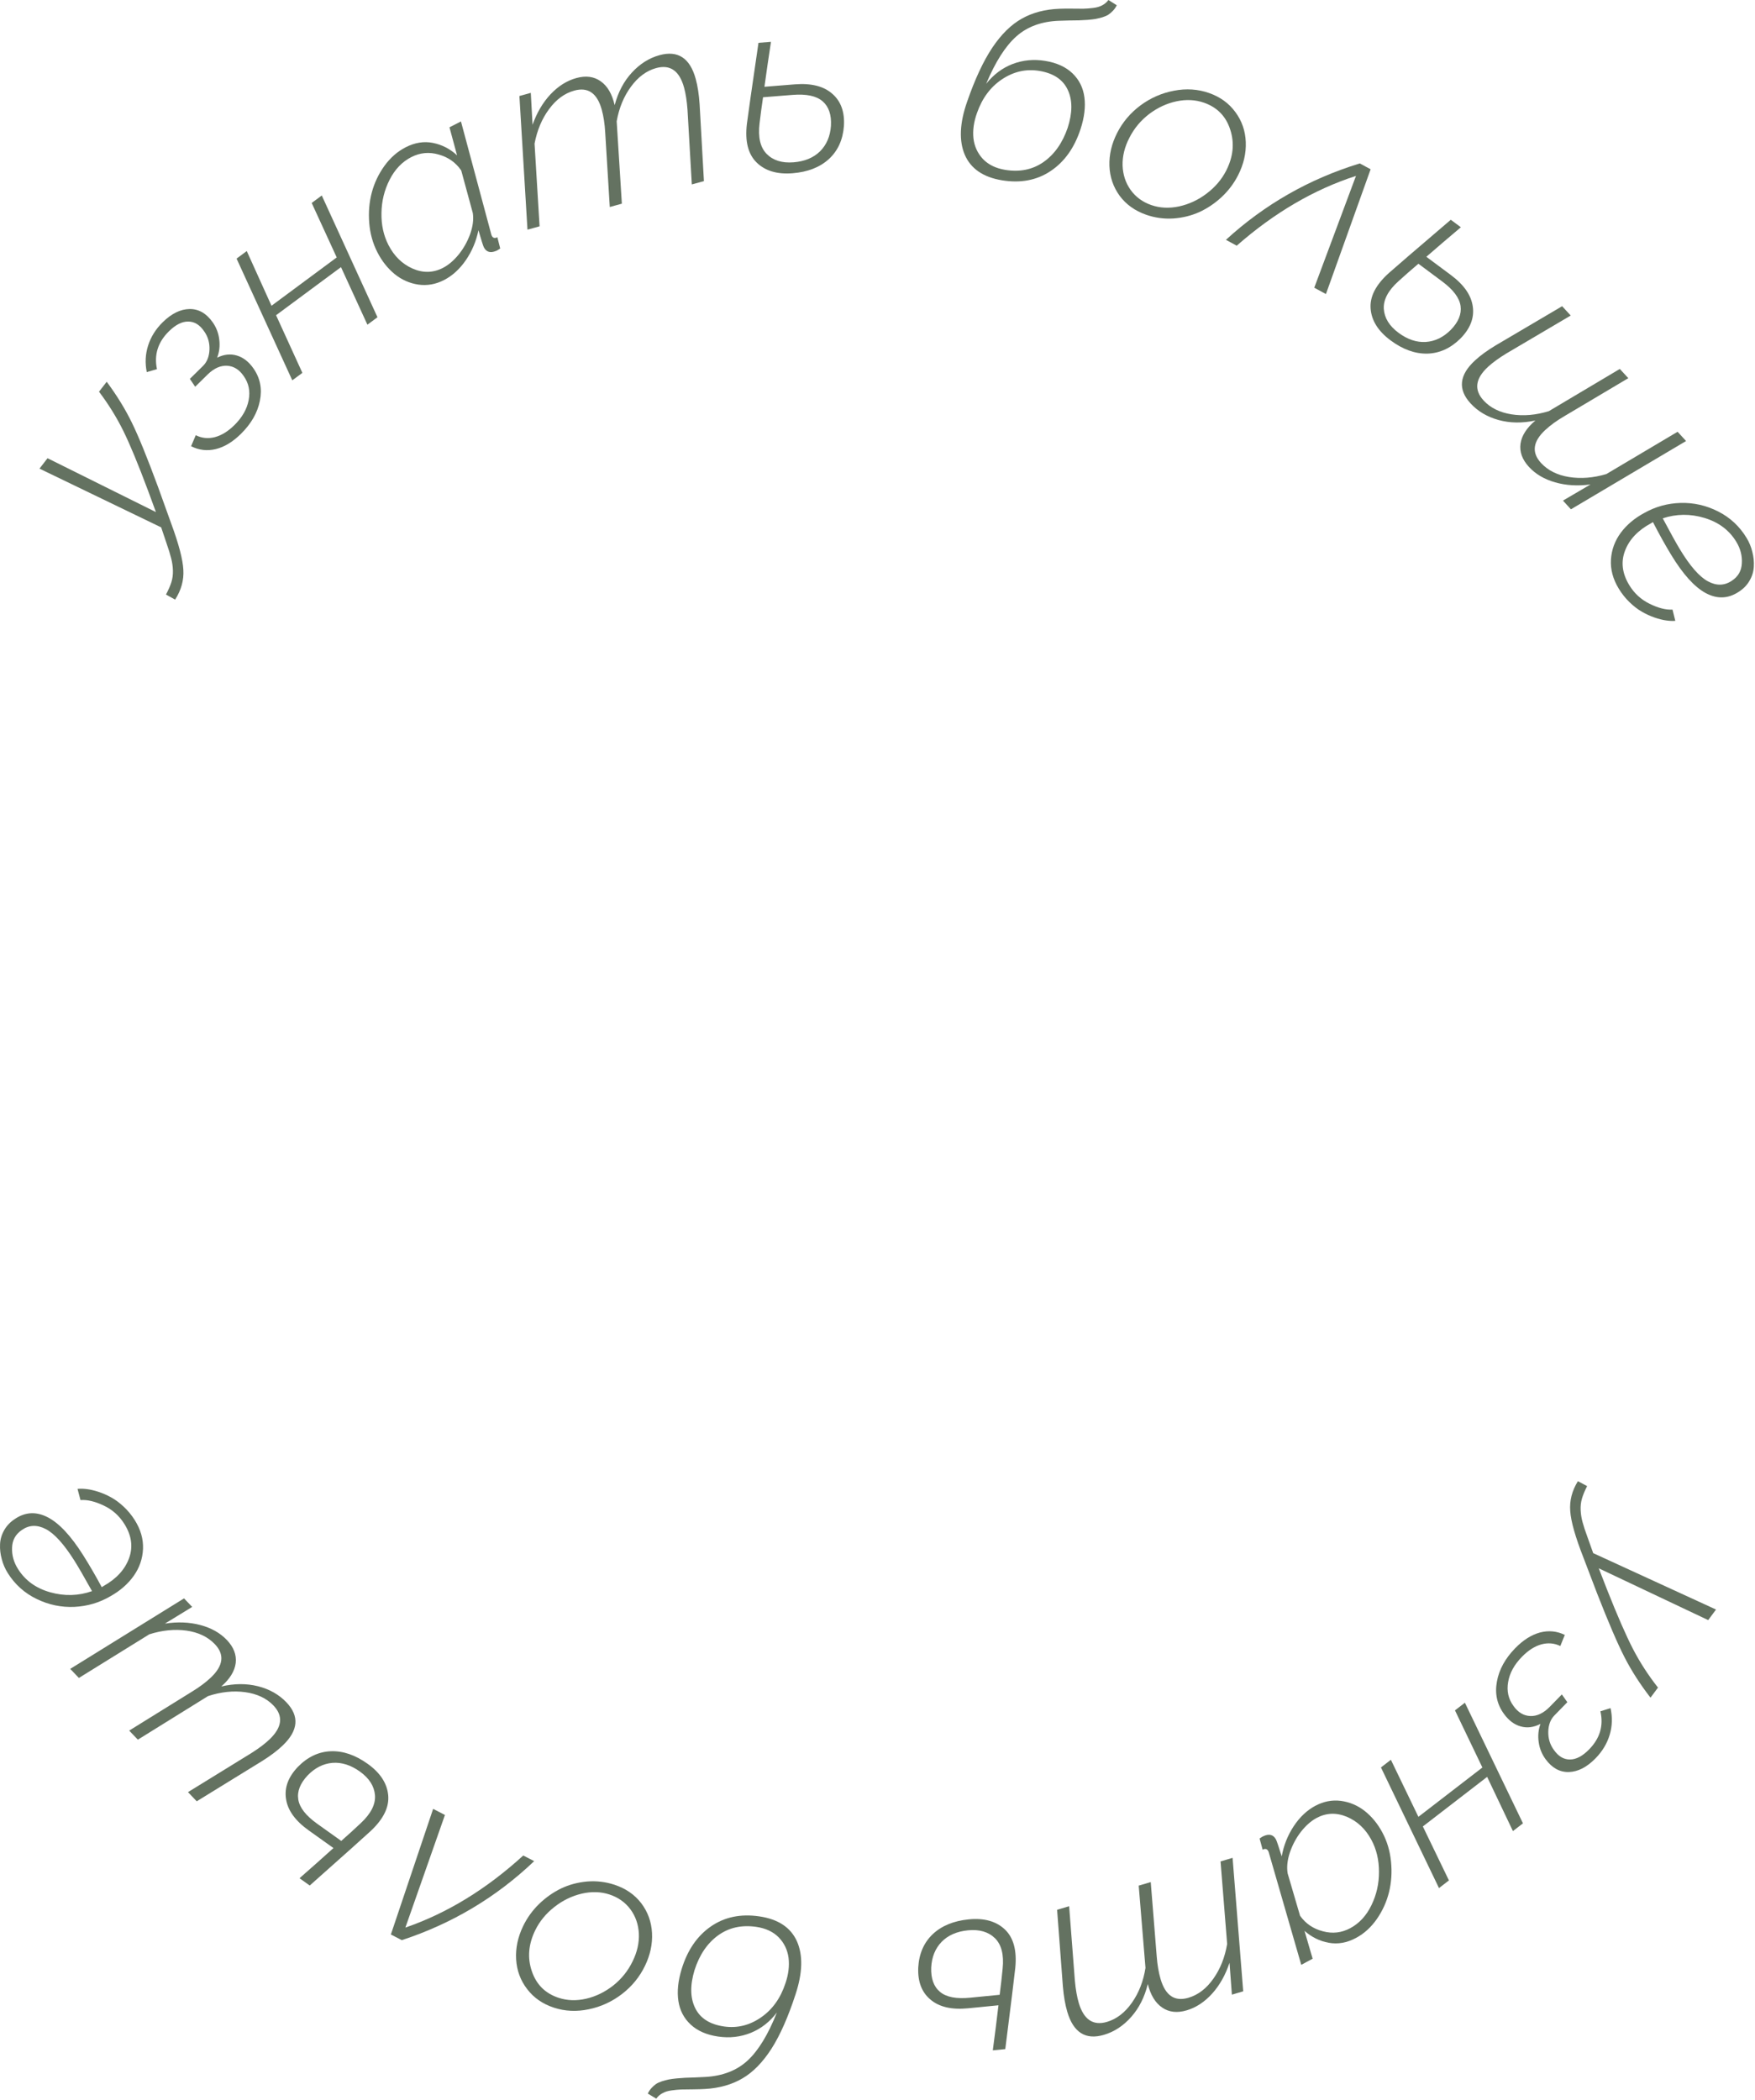 <?xml version="1.0" encoding="UTF-8"?> <svg xmlns="http://www.w3.org/2000/svg" viewBox="0 0 103.382 123.685" fill="none"><path d="M9.777 35.018C9.925 34.741 10.031 34.496 10.097 34.285C10.163 34.073 10.193 33.846 10.186 33.602C10.179 33.359 10.145 33.122 10.085 32.892C10.028 32.658 9.934 32.354 9.803 31.978L9.495 31.062L2.326 27.601L2.8 26.988L9.185 30.161L8.725 28.908C8.141 27.344 7.653 26.167 7.263 25.377C6.873 24.586 6.397 23.817 5.833 23.07L6.286 22.485C6.884 23.291 7.379 24.095 7.77 24.899C8.161 25.696 8.675 26.958 9.311 28.684L10.079 30.817C10.531 32.04 10.771 32.956 10.801 33.565C10.837 34.173 10.675 34.757 10.316 35.316L9.777 35.018Z" fill="#647261"></path><path d="M14.191 25.555C13.713 26.026 13.221 26.325 12.714 26.45C12.204 26.573 11.718 26.516 11.256 26.281L11.532 25.632C11.882 25.809 12.256 25.848 12.653 25.748C13.047 25.645 13.431 25.409 13.806 25.04C14.267 24.586 14.547 24.096 14.647 23.571C14.75 23.042 14.653 22.569 14.356 22.15C14.096 21.769 13.771 21.566 13.382 21.543C12.993 21.52 12.611 21.689 12.236 22.052L11.498 22.779L11.184 22.315L11.958 21.553C12.195 21.319 12.322 21 12.339 20.598C12.356 20.195 12.253 19.835 12.03 19.519C11.773 19.135 11.46 18.941 11.092 18.939C10.726 18.932 10.346 19.124 9.95 19.514C9.303 20.151 9.068 20.894 9.246 21.742L8.646 21.917C8.537 21.38 8.563 20.859 8.724 20.355C8.885 19.844 9.172 19.385 9.585 18.978C10.105 18.467 10.633 18.208 11.169 18.201C11.705 18.195 12.159 18.457 12.531 18.985C12.747 19.294 12.876 19.635 12.917 20.008C12.962 20.377 12.92 20.73 12.791 21.067C13.192 20.869 13.582 20.827 13.96 20.943C14.335 21.055 14.659 21.309 14.933 21.703C15.328 22.27 15.453 22.906 15.308 23.612C15.166 24.314 14.794 24.962 14.191 25.555Z" fill="#647261"></path><path d="M17.218 22.401L13.936 15.231L14.536 14.787L15.993 18.008L19.835 15.162L18.361 11.954L18.955 11.514L22.236 18.685L21.643 19.124L20.087 15.733L16.262 18.566L17.812 21.961L17.218 22.401Z" fill="#647261"></path><path d="M22.231 14.859C21.96 14.33 21.8 13.753 21.75 13.127C21.701 12.501 21.751 11.906 21.901 11.34C22.051 10.775 22.299 10.252 22.644 9.772C22.994 9.289 23.411 8.923 23.897 8.674C24.439 8.396 24.976 8.311 25.508 8.418C26.04 8.525 26.513 8.769 26.924 9.15L26.477 7.498L27.154 7.152L28.917 13.721C28.935 13.799 28.952 13.855 28.97 13.889C29.038 14.022 29.148 14.05 29.298 13.973L29.467 14.636C29.342 14.721 29.258 14.77 29.215 14.781C28.884 14.918 28.646 14.845 28.5 14.561C28.461 14.484 28.355 14.15 28.183 13.56C28.055 14.2 27.808 14.788 27.442 15.323C27.078 15.851 26.648 16.242 26.154 16.496C25.664 16.747 25.162 16.836 24.647 16.763C24.13 16.686 23.664 16.48 23.248 16.145C22.834 15.803 22.495 15.375 22.231 14.859ZM27.852 12.549L27.17 10.041C26.848 9.572 26.405 9.258 25.842 9.102C25.281 8.939 24.742 8.99 24.227 9.254C23.689 9.529 23.265 9.972 22.953 10.582C22.642 11.192 22.481 11.847 22.471 12.547C22.458 13.242 22.595 13.869 22.881 14.428C23.216 15.082 23.689 15.545 24.301 15.817C24.917 16.088 25.513 16.075 26.089 15.78C26.411 15.615 26.72 15.354 27.014 14.997C27.307 14.635 27.534 14.231 27.696 13.785C27.855 13.334 27.908 12.922 27.852 12.549Z" fill="#647261"></path><path d="M30.597 5.655L31.268 5.47L31.372 7.35C31.622 6.64 31.974 6.042 32.427 5.557C32.884 5.071 33.392 4.751 33.951 4.597C34.514 4.442 34.992 4.506 35.386 4.788C35.782 5.065 36.056 5.533 36.208 6.193C36.412 5.425 36.75 4.786 37.221 4.276C37.695 3.76 38.237 3.418 38.847 3.25C39.932 2.952 40.644 3.417 40.982 4.646C41.097 5.066 41.174 5.563 41.212 6.138L41.466 10.667L40.753 10.863L40.499 6.47C40.462 5.954 40.395 5.517 40.296 5.158C40.023 4.166 39.475 3.784 38.65 4.01C38.082 4.167 37.587 4.533 37.165 5.11C36.746 5.681 36.466 6.359 36.327 7.144L36.632 11.996L35.92 12.192L35.651 7.803C35.623 7.3 35.555 6.853 35.448 6.462C35.18 5.488 34.641 5.113 33.831 5.336C33.258 5.494 32.762 5.858 32.343 6.429C31.923 6.995 31.639 7.672 31.489 8.46L31.785 13.33L31.072 13.526L30.597 5.655Z" fill="#647261"></path><path d="M46.822 4.968C47.785 4.892 48.519 5.075 49.024 5.52C49.534 5.959 49.764 6.592 49.713 7.42C49.652 8.234 49.355 8.885 48.822 9.373C48.289 9.856 47.577 10.133 46.686 10.204C45.781 10.276 45.076 10.066 44.572 9.573C44.068 9.08 43.876 8.32 43.998 7.293C44.054 6.838 44.281 5.248 44.68 2.522L45.416 2.464C45.372 2.763 45.306 3.207 45.217 3.795C45.133 4.378 45.071 4.817 45.031 5.111L46.822 4.968ZM48.949 7.408C48.985 6.761 48.821 6.28 48.456 5.965C48.092 5.65 47.503 5.524 46.69 5.589L44.949 5.728C44.867 6.277 44.799 6.788 44.744 7.263C44.645 8.08 44.784 8.681 45.164 9.068C45.543 9.45 46.07 9.614 46.744 9.56C47.398 9.508 47.919 9.292 48.306 8.913C48.692 8.528 48.906 8.027 48.949 7.408Z" fill="#647261"></path><path d="M59.021 10.619C57.915 10.437 57.186 9.935 56.831 9.113C56.483 8.287 56.53 7.245 56.972 5.986C57.429 4.666 57.921 3.61 58.449 2.815C58.981 2.022 59.562 1.45 60.193 1.098C60.824 0.742 61.563 0.548 62.41 0.516C62.598 0.508 62.833 0.505 63.116 0.508C63.4 0.511 63.632 0.512 63.813 0.513C63.995 0.508 64.188 0.494 64.393 0.469C64.603 0.444 64.78 0.393 64.925 0.314C65.075 0.236 65.198 0.131 65.293 0L65.785 0.309C65.726 0.431 65.652 0.539 65.563 0.632C65.474 0.725 65.383 0.803 65.289 0.866C65.197 0.924 65.078 0.975 64.934 1.02C64.79 1.06 64.657 1.092 64.536 1.116C64.42 1.136 64.263 1.154 64.065 1.171C63.872 1.183 63.704 1.192 63.561 1.198C63.424 1.2 63.232 1.202 62.987 1.206C62.746 1.211 62.545 1.216 62.382 1.224C61.358 1.261 60.522 1.566 59.874 2.14C59.227 2.713 58.633 3.646 58.092 4.937C58.524 4.392 59.044 4.002 59.65 3.769C60.261 3.537 60.902 3.476 61.574 3.587C62.251 3.699 62.786 3.943 63.179 4.321C63.571 4.699 63.805 5.168 63.879 5.729C63.953 6.289 63.877 6.915 63.651 7.607C63.287 8.713 62.699 9.536 61.885 10.077C61.072 10.619 60.117 10.799 59.021 10.619ZM59.21 10.004C60.068 10.145 60.817 9.994 61.458 9.552C62.104 9.105 62.582 8.432 62.892 7.534C63.18 6.646 63.183 5.9 62.9 5.296C62.619 4.687 62.059 4.313 61.22 4.175C60.448 4.048 59.719 4.212 59.032 4.666C58.351 5.117 57.858 5.78 57.552 6.654C57.363 7.176 57.294 7.674 57.343 8.147C57.398 8.616 57.583 9.021 57.899 9.362C58.221 9.699 58.658 9.913 59.21 10.004Z" fill="#647261"></path><path d="M67.516 12.648C66.855 12.417 66.333 12.043 65.951 11.526C65.575 11.006 65.376 10.419 65.353 9.767C65.331 9.114 65.482 8.469 65.807 7.83C66.134 7.187 66.595 6.645 67.189 6.203C67.788 5.762 68.446 5.476 69.163 5.342C69.881 5.204 70.566 5.249 71.218 5.477C71.875 5.706 72.393 6.082 72.774 6.604C73.156 7.121 73.36 7.709 73.385 8.367C73.411 9.026 73.26 9.677 72.933 10.32C72.688 10.802 72.364 11.231 71.962 11.607C71.561 11.979 71.123 12.273 70.648 12.491C70.174 12.704 69.662 12.83 69.112 12.868C68.563 12.901 68.031 12.828 67.516 12.648ZM67.815 12.077C68.321 12.254 68.867 12.281 69.452 12.158C70.039 12.03 70.579 11.779 71.074 11.404C71.572 11.031 71.957 10.582 72.227 10.058C72.647 9.237 72.728 8.432 72.472 7.642C72.221 6.853 71.706 6.323 70.926 6.05C70.42 5.873 69.879 5.846 69.305 5.967C68.731 6.089 68.193 6.339 67.693 6.716C67.197 7.096 66.809 7.561 66.53 8.113C66.248 8.655 66.115 9.199 66.128 9.746C66.148 10.29 66.305 10.769 66.6 11.184C66.899 11.601 67.304 11.899 67.815 12.077Z" fill="#647261"></path><path d="M72.216 14.126C74.495 12.038 77.124 10.538 80.102 9.625L80.739 9.97L78.107 17.319L77.419 16.946L79.877 10.36C77.406 11.158 75.065 12.528 72.852 14.471L72.216 14.126Z" fill="#647261"></path><path d="M85.464 16.196C86.239 16.772 86.67 17.394 86.758 18.061C86.853 18.727 86.608 19.355 86.025 19.944C85.443 20.517 84.791 20.811 84.069 20.828C83.349 20.84 82.631 20.58 81.914 20.047C81.185 19.505 80.793 18.883 80.739 18.18C80.683 17.477 81.04 16.779 81.808 16.086C82.149 15.78 83.368 14.733 85.462 12.944L86.055 13.385C85.825 13.581 85.483 13.872 85.028 14.256C84.581 14.639 84.245 14.929 84.022 15.124L85.464 16.196ZM85.458 19.432C85.911 18.969 86.104 18.499 86.038 18.022C85.971 17.545 85.61 17.063 84.955 16.576L83.554 15.534C83.131 15.893 82.742 16.233 82.389 16.555C81.776 17.104 81.485 17.649 81.516 18.19C81.551 18.727 81.839 19.197 82.381 19.6C82.909 19.992 83.442 20.172 83.983 20.141C84.527 20.106 85.019 19.87 85.458 19.432Z" fill="#647261"></path><path d="M92.539 29.997L92.069 29.485L93.693 28.533C92.947 28.635 92.253 28.594 91.611 28.41C90.973 28.229 90.457 27.926 90.065 27.499C89.67 27.069 89.504 26.614 89.569 26.135C89.637 25.659 89.929 25.203 90.446 24.767C89.674 24.933 88.95 24.923 88.274 24.737C87.605 24.552 87.056 24.226 86.628 23.761C85.866 22.932 85.955 22.087 86.894 21.224C87.214 20.929 87.621 20.634 88.115 20.337L92.021 18.035L92.526 18.584L88.736 20.819C88.294 21.088 87.936 21.348 87.662 21.599C86.905 22.296 86.816 22.958 87.394 23.588C87.793 24.021 88.342 24.294 89.042 24.405C89.744 24.514 90.477 24.45 91.239 24.216L95.419 21.73L95.919 22.274L92.138 24.52C91.704 24.775 91.337 25.04 91.039 25.315C90.296 25.998 90.208 26.649 90.777 27.268C91.179 27.705 91.728 27.981 92.424 28.095C93.124 28.207 93.858 28.149 94.626 27.921L98.822 25.431L99.322 25.975L92.539 29.997Z" fill="#647261"></path><path d="M95.972 34.458C96.267 34.945 96.667 35.313 97.172 35.561C97.68 35.812 98.13 35.927 98.523 35.904L98.687 36.567C98.525 36.58 98.343 36.572 98.139 36.542C97.942 36.515 97.715 36.457 97.459 36.37C97.209 36.283 96.962 36.17 96.719 36.029C96.479 35.893 96.236 35.706 95.992 35.47C95.748 35.234 95.534 34.965 95.352 34.664C95.014 34.106 94.862 33.537 94.896 32.958C94.934 32.377 95.127 31.851 95.474 31.381C95.822 30.911 96.286 30.52 96.866 30.209C97.523 29.84 98.234 29.644 98.999 29.622C99.771 29.601 100.507 29.768 101.208 30.123C101.915 30.48 102.474 31 102.886 31.682C103.044 31.942 103.157 32.218 103.226 32.509C103.302 32.802 103.33 33.092 103.312 33.38C103.297 33.671 103.211 33.949 103.054 34.213C102.902 34.475 102.687 34.692 102.408 34.867C101.788 35.27 101.143 35.29 100.473 34.928C99.809 34.567 99.128 33.811 98.431 32.658C98.073 32.067 97.72 31.431 97.371 30.751L97.253 30.822C96.491 31.232 95.982 31.768 95.728 32.43C95.473 33.092 95.555 33.768 95.972 34.458ZM102.281 31.912C101.866 31.226 101.241 30.758 100.406 30.506C99.571 30.255 98.752 30.262 97.948 30.529C98.402 31.383 98.737 31.987 98.952 32.343C99.551 33.335 100.103 33.966 100.606 34.238C101.108 34.509 101.577 34.5 102.011 34.209C102.387 33.965 102.586 33.621 102.607 33.18C102.635 32.74 102.526 32.317 102.281 31.912Z" fill="#647261"></path><path d="M93.493 87.528C93.351 87.807 93.249 88.054 93.188 88.266C93.126 88.479 93.1 88.707 93.112 88.951C93.124 89.194 93.162 89.43 93.226 89.659C93.288 89.891 93.388 90.194 93.526 90.567L93.851 91.477L101.086 94.799L100.624 95.421L94.179 92.371L94.663 93.616C95.277 95.168 95.788 96.336 96.193 97.119C96.598 97.901 97.089 98.661 97.667 99.397L97.226 99.99C96.612 99.197 96.102 98.402 95.695 97.606C95.289 96.816 94.751 95.565 94.081 93.851L93.273 91.733C92.797 90.519 92.539 89.608 92.498 89C92.45 88.392 92.6 87.806 92.949 87.24L93.493 87.528Z" fill="#647261"></path><path d="M89.257 97.075C89.726 96.595 90.213 96.287 90.717 96.151C91.224 96.019 91.711 96.066 92.178 96.293L91.914 96.947C91.561 96.777 91.187 96.745 90.792 96.852C90.4 96.963 90.02 97.206 89.653 97.583C89.2 98.045 88.929 98.54 88.84 99.068C88.747 99.598 88.853 100.07 89.159 100.483C89.426 100.859 89.754 101.055 90.144 101.071C90.533 101.087 90.912 100.91 91.28 100.54L92.004 99.799L92.327 100.256L91.568 101.034C91.335 101.272 91.214 101.593 91.205 101.996C91.196 102.399 91.306 102.756 91.535 103.068C91.799 103.447 92.115 103.635 92.484 103.631C92.849 103.63 93.226 103.431 93.614 103.033C94.249 102.384 94.469 101.637 94.275 100.792L94.872 100.606C94.991 101.141 94.975 101.662 94.824 102.169C94.672 102.683 94.394 103.147 93.989 103.562C93.48 104.084 92.957 104.352 92.421 104.369C91.885 104.385 91.426 104.133 91.044 103.612C90.822 103.307 90.687 102.969 90.638 102.597C90.586 102.228 90.621 101.875 90.744 101.535C90.346 101.741 89.957 101.79 89.577 101.682C89.2 101.577 88.871 101.33 88.59 100.94C88.184 100.382 88.047 99.748 88.179 99.039C88.307 98.334 88.667 97.679 89.257 97.075Z" fill="#647261"></path><path d="M86.293 100.287L89.713 107.392L89.122 107.848L87.603 104.655L83.816 107.575L85.352 110.753L84.767 111.205L81.348 104.099L81.933 103.648L83.554 107.008L87.323 104.103L85.708 100.738L86.293 100.287Z" fill="#647261"></path><path d="M81.428 107.924C81.709 108.447 81.88 109.021 81.941 109.646C82.003 110.271 81.964 110.868 81.825 111.435C81.686 112.003 81.448 112.531 81.112 113.018C80.772 113.508 80.362 113.882 79.881 114.14C79.345 114.428 78.809 114.523 78.275 114.426C77.741 114.33 77.264 114.095 76.845 113.723L77.324 115.365L76.653 115.725L74.765 109.19C74.746 109.113 74.727 109.058 74.708 109.024C74.638 108.892 74.528 108.866 74.379 108.946L74.198 108.286C74.32 108.199 74.403 108.149 74.446 108.137C74.775 107.993 75.014 108.062 75.165 108.343C75.206 108.419 75.318 108.751 75.502 109.338C75.617 108.695 75.853 108.102 76.209 107.56C76.563 107.025 76.984 106.626 77.474 106.363C77.958 106.103 78.459 106.004 78.975 106.067C79.494 106.134 79.964 106.331 80.386 106.658C80.806 106.991 81.154 107.413 81.428 107.924ZM75.852 110.342L76.583 112.836C76.914 113.299 77.362 113.604 77.928 113.749C78.492 113.902 79.029 113.841 79.54 113.566C80.072 113.281 80.488 112.83 80.787 112.214C81.087 111.598 81.236 110.94 81.232 110.24C81.232 109.545 81.083 108.92 80.786 108.367C80.439 107.72 79.956 107.267 79.34 107.006C78.718 106.747 78.123 106.771 77.553 107.077C77.234 107.249 76.93 107.516 76.642 107.878C76.357 108.245 76.138 108.654 75.984 109.103C75.833 109.557 75.789 109.97 75.852 110.342Z" fill="#647261"></path><path d="M73.234 117.285L72.567 117.482L72.427 115.605C72.19 116.319 71.85 116.924 71.407 117.417C70.959 117.912 70.458 118.242 69.902 118.407C69.342 118.572 68.862 118.518 68.463 118.243C68.062 117.974 67.778 117.511 67.614 116.855C67.425 117.626 67.099 118.272 66.638 118.791C66.174 119.316 65.639 119.668 65.032 119.847C63.953 120.167 63.233 119.715 62.871 118.493C62.748 118.076 62.661 117.58 62.612 117.005L62.271 112.483L62.98 112.273L63.318 116.66C63.365 117.175 63.441 117.611 63.547 117.968C63.839 118.954 64.394 119.326 65.214 119.084C65.779 118.916 66.267 118.54 66.678 117.955C67.086 117.376 67.353 116.693 67.477 115.906L67.078 111.06L67.787 110.851L68.139 115.234C68.177 115.736 68.254 116.182 68.369 116.571C68.655 117.539 69.201 117.904 70.007 117.665C70.577 117.497 71.066 117.123 71.474 116.544C71.883 115.969 72.154 115.287 72.288 114.497L71.899 109.634L72.608 109.424L73.234 117.285Z" fill="#647261"></path><path d="M57.029 118.285C56.068 118.38 55.33 118.21 54.816 117.776C54.298 117.347 54.057 116.718 54.091 115.89C54.136 115.074 54.421 114.418 54.944 113.92C55.468 113.426 56.175 113.135 57.064 113.048C57.967 112.958 58.676 113.155 59.19 113.638C59.703 114.121 59.909 114.877 59.807 115.906C59.76 116.362 59.564 117.956 59.218 120.689L58.483 120.762C58.521 120.462 58.579 120.017 58.656 119.427C58.729 118.842 58.783 118.403 58.817 118.108L57.029 118.285ZM54.855 115.887C54.832 116.535 55.005 117.012 55.376 117.32C55.746 117.628 56.337 117.742 57.149 117.661L58.887 117.49C58.958 116.939 59.017 116.426 59.062 115.951C59.146 115.132 58.994 114.533 58.607 114.154C58.221 113.78 57.691 113.626 57.018 113.693C56.365 113.757 55.849 113.983 55.469 114.37C55.091 114.762 54.886 115.267 54.855 115.887Z" fill="#647261"></path><path d="M44.725 112.871C45.834 113.032 46.573 113.519 46.943 114.334C47.308 115.153 47.281 116.196 46.863 117.463C46.431 118.791 45.96 119.857 45.448 120.662C44.931 121.465 44.361 122.049 43.737 122.412C43.113 122.78 42.377 122.988 41.531 123.037C41.344 123.049 41.109 123.056 40.825 123.059C40.542 123.062 40.31 123.065 40.129 123.068C39.947 123.075 39.754 123.094 39.55 123.123C39.34 123.151 39.164 123.206 39.021 123.288C38.872 123.368 38.752 123.475 38.659 123.608L38.161 123.309C38.218 123.186 38.29 123.077 38.377 122.982C38.464 122.887 38.553 122.807 38.646 122.743C38.737 122.683 38.855 122.629 38.999 122.582C39.141 122.539 39.273 122.504 39.394 122.478C39.51 122.455 39.667 122.434 39.865 122.414C40.057 122.398 40.225 122.386 40.368 122.377C40.505 122.373 40.696 122.367 40.941 122.358C41.182 122.349 41.383 122.339 41.546 122.329C42.569 122.272 43.399 121.951 44.036 121.365C44.672 120.779 45.248 119.835 45.764 118.533C45.342 119.087 44.83 119.486 44.228 119.731C43.622 119.975 42.982 120.048 42.308 119.95C41.629 119.852 41.09 119.617 40.69 119.247C40.29 118.877 40.047 118.412 39.962 117.854C39.877 117.295 39.942 116.667 40.155 115.971C40.496 114.859 41.069 114.024 41.872 113.467C42.675 112.91 43.626 112.711 44.725 112.871ZM44.548 113.489C43.687 113.365 42.941 113.53 42.309 113.985C41.672 114.444 41.207 115.125 40.915 116.03C40.644 116.923 40.655 117.668 40.949 118.267C41.242 118.871 41.809 119.234 42.65 119.356C43.425 119.468 44.151 119.29 44.829 118.822C45.501 118.359 45.982 117.687 46.27 116.806C46.449 116.281 46.509 115.782 46.451 115.31C46.387 114.842 46.194 114.44 45.871 114.106C45.543 113.775 45.102 113.57 44.548 113.489Z" fill="#647261"></path><path d="M36.19 111.006C36.856 111.224 37.384 111.588 37.776 112.098C38.162 112.611 38.373 113.193 38.408 113.845C38.443 114.497 38.305 115.145 37.991 115.79C37.677 116.439 37.227 116.99 36.641 117.443C36.051 117.895 35.399 118.195 34.685 118.342C33.969 118.494 33.283 118.462 32.627 118.247C31.966 118.03 31.44 117.665 31.05 117.15C30.658 116.641 30.443 116.057 30.404 115.399C30.366 114.741 30.504 114.087 30.819 113.438C31.054 112.951 31.37 112.516 31.765 112.132C32.159 111.753 32.591 111.45 33.062 111.223C33.531 111.001 34.041 110.866 34.59 110.817C35.138 110.773 35.672 110.836 36.19 111.006ZM35.902 111.582C35.393 111.415 34.847 111.399 34.264 111.533C33.68 111.672 33.144 111.934 32.657 112.318C32.166 112.701 31.79 113.157 31.53 113.687C31.126 114.515 31.06 115.321 31.331 116.107C31.598 116.89 32.123 117.411 32.908 117.668C33.417 117.835 33.958 117.852 34.53 117.72C35.102 117.587 35.635 117.327 36.128 116.94C36.616 116.551 36.995 116.078 37.264 115.521C37.535 114.974 37.658 114.428 37.634 113.881C37.604 113.337 37.437 112.861 37.134 112.452C36.827 112.041 36.416 111.751 35.902 111.582Z" fill="#647261"></path><path d="M31.467 109.618C29.228 111.75 26.628 113.3 23.669 114.271L23.025 113.938L25.515 106.539L26.21 106.899L23.88 113.531C26.334 112.686 28.649 111.271 30.823 109.286L31.467 109.618Z" fill="#647261"></path><path d="M18.18 107.803C17.394 107.241 16.951 106.628 16.85 105.963C16.743 105.299 16.975 104.666 17.547 104.066C18.118 103.482 18.764 103.175 19.486 103.145C20.205 103.118 20.928 103.365 21.655 103.884C22.394 104.411 22.798 105.026 22.867 105.728C22.935 106.43 22.592 107.134 21.838 107.842C21.502 108.154 20.304 109.225 18.245 111.054L17.644 110.624C17.87 110.424 18.206 110.127 18.653 109.734C19.093 109.342 19.423 109.046 19.643 108.847L18.18 107.803ZM18.124 104.566C17.68 105.039 17.495 105.513 17.571 105.988C17.647 106.464 18.017 106.939 18.681 107.413L20.102 108.427C20.519 108.06 20.901 107.713 21.247 107.385C21.85 106.824 22.13 106.273 22.089 105.733C22.044 105.197 21.747 104.733 21.197 104.339C20.662 103.958 20.125 103.788 19.585 103.829C19.042 103.875 18.555 104.121 18.124 104.566Z" fill="#647261"></path><path d="M10.841 94.142L11.321 94.645L9.716 95.628C10.46 95.512 11.154 95.54 11.799 95.711C12.441 95.88 12.962 96.173 13.363 96.592C13.766 97.015 13.94 97.466 13.885 97.947C13.826 98.424 13.543 98.885 13.034 99.331C13.803 99.151 14.527 99.147 15.207 99.319C15.879 99.492 16.434 99.806 16.871 100.264C17.648 101.077 17.576 101.925 16.654 102.806C16.34 103.106 15.939 103.409 15.45 103.716L11.589 106.093L11.074 105.553L14.82 103.245C15.257 102.969 15.61 102.702 15.879 102.445C16.622 101.734 16.699 101.069 16.108 100.451C15.701 100.026 15.147 99.764 14.446 99.666C13.741 99.571 13.01 99.648 12.252 99.898L8.121 102.463L7.61 101.929L11.347 99.611C11.776 99.347 12.138 99.075 12.431 98.795C13.161 98.098 13.236 97.445 12.655 96.838C12.245 96.408 11.69 96.143 10.992 96.041C10.291 95.944 9.558 96.016 8.795 96.258L4.647 98.828L4.137 98.294L10.841 94.142Z" fill="#647261"></path><path d="M7.32 89.748C7.016 89.266 6.609 88.906 6.099 88.669C5.587 88.427 5.134 88.321 4.742 88.352L4.566 87.692C4.727 87.676 4.91 87.68 5.114 87.706C5.312 87.729 5.54 87.782 5.798 87.865C6.049 87.947 6.297 88.055 6.543 88.191C6.786 88.323 7.032 88.505 7.281 88.736C7.53 88.968 7.749 89.232 7.937 89.53C8.285 90.082 8.448 90.647 8.425 91.227C8.399 91.809 8.216 92.338 7.877 92.815C7.539 93.292 7.082 93.691 6.509 94.013C5.859 94.395 5.152 94.604 4.387 94.642C3.616 94.677 2.877 94.524 2.17 94.182C1.456 93.839 0.886 93.331 0.461 92.657C0.299 92.399 0.18 92.126 0.106 91.836C0.024 91.544 -0.01 91.255 0.003 90.967C0.012 90.675 0.093 90.396 0.244 90.129C0.392 89.865 0.603 89.643 0.878 89.464C1.49 89.049 2.135 89.016 2.812 89.365C3.483 89.712 4.178 90.456 4.897 91.595C5.266 92.179 5.631 92.808 5.994 93.482L6.11 93.408C6.864 92.983 7.362 92.438 7.604 91.771C7.846 91.104 7.751 90.43 7.32 89.748ZM1.062 92.414C1.49 93.092 2.124 93.549 2.963 93.784C3.803 94.019 4.622 93.996 5.421 93.715C4.95 92.869 4.604 92.271 4.382 91.92C3.764 90.94 3.2 90.319 2.692 90.057C2.184 89.795 1.716 89.814 1.288 90.113C0.916 90.365 0.724 90.712 0.711 91.154C0.692 91.594 0.809 92.014 1.062 92.414Z" fill="#647261"></path></svg> 